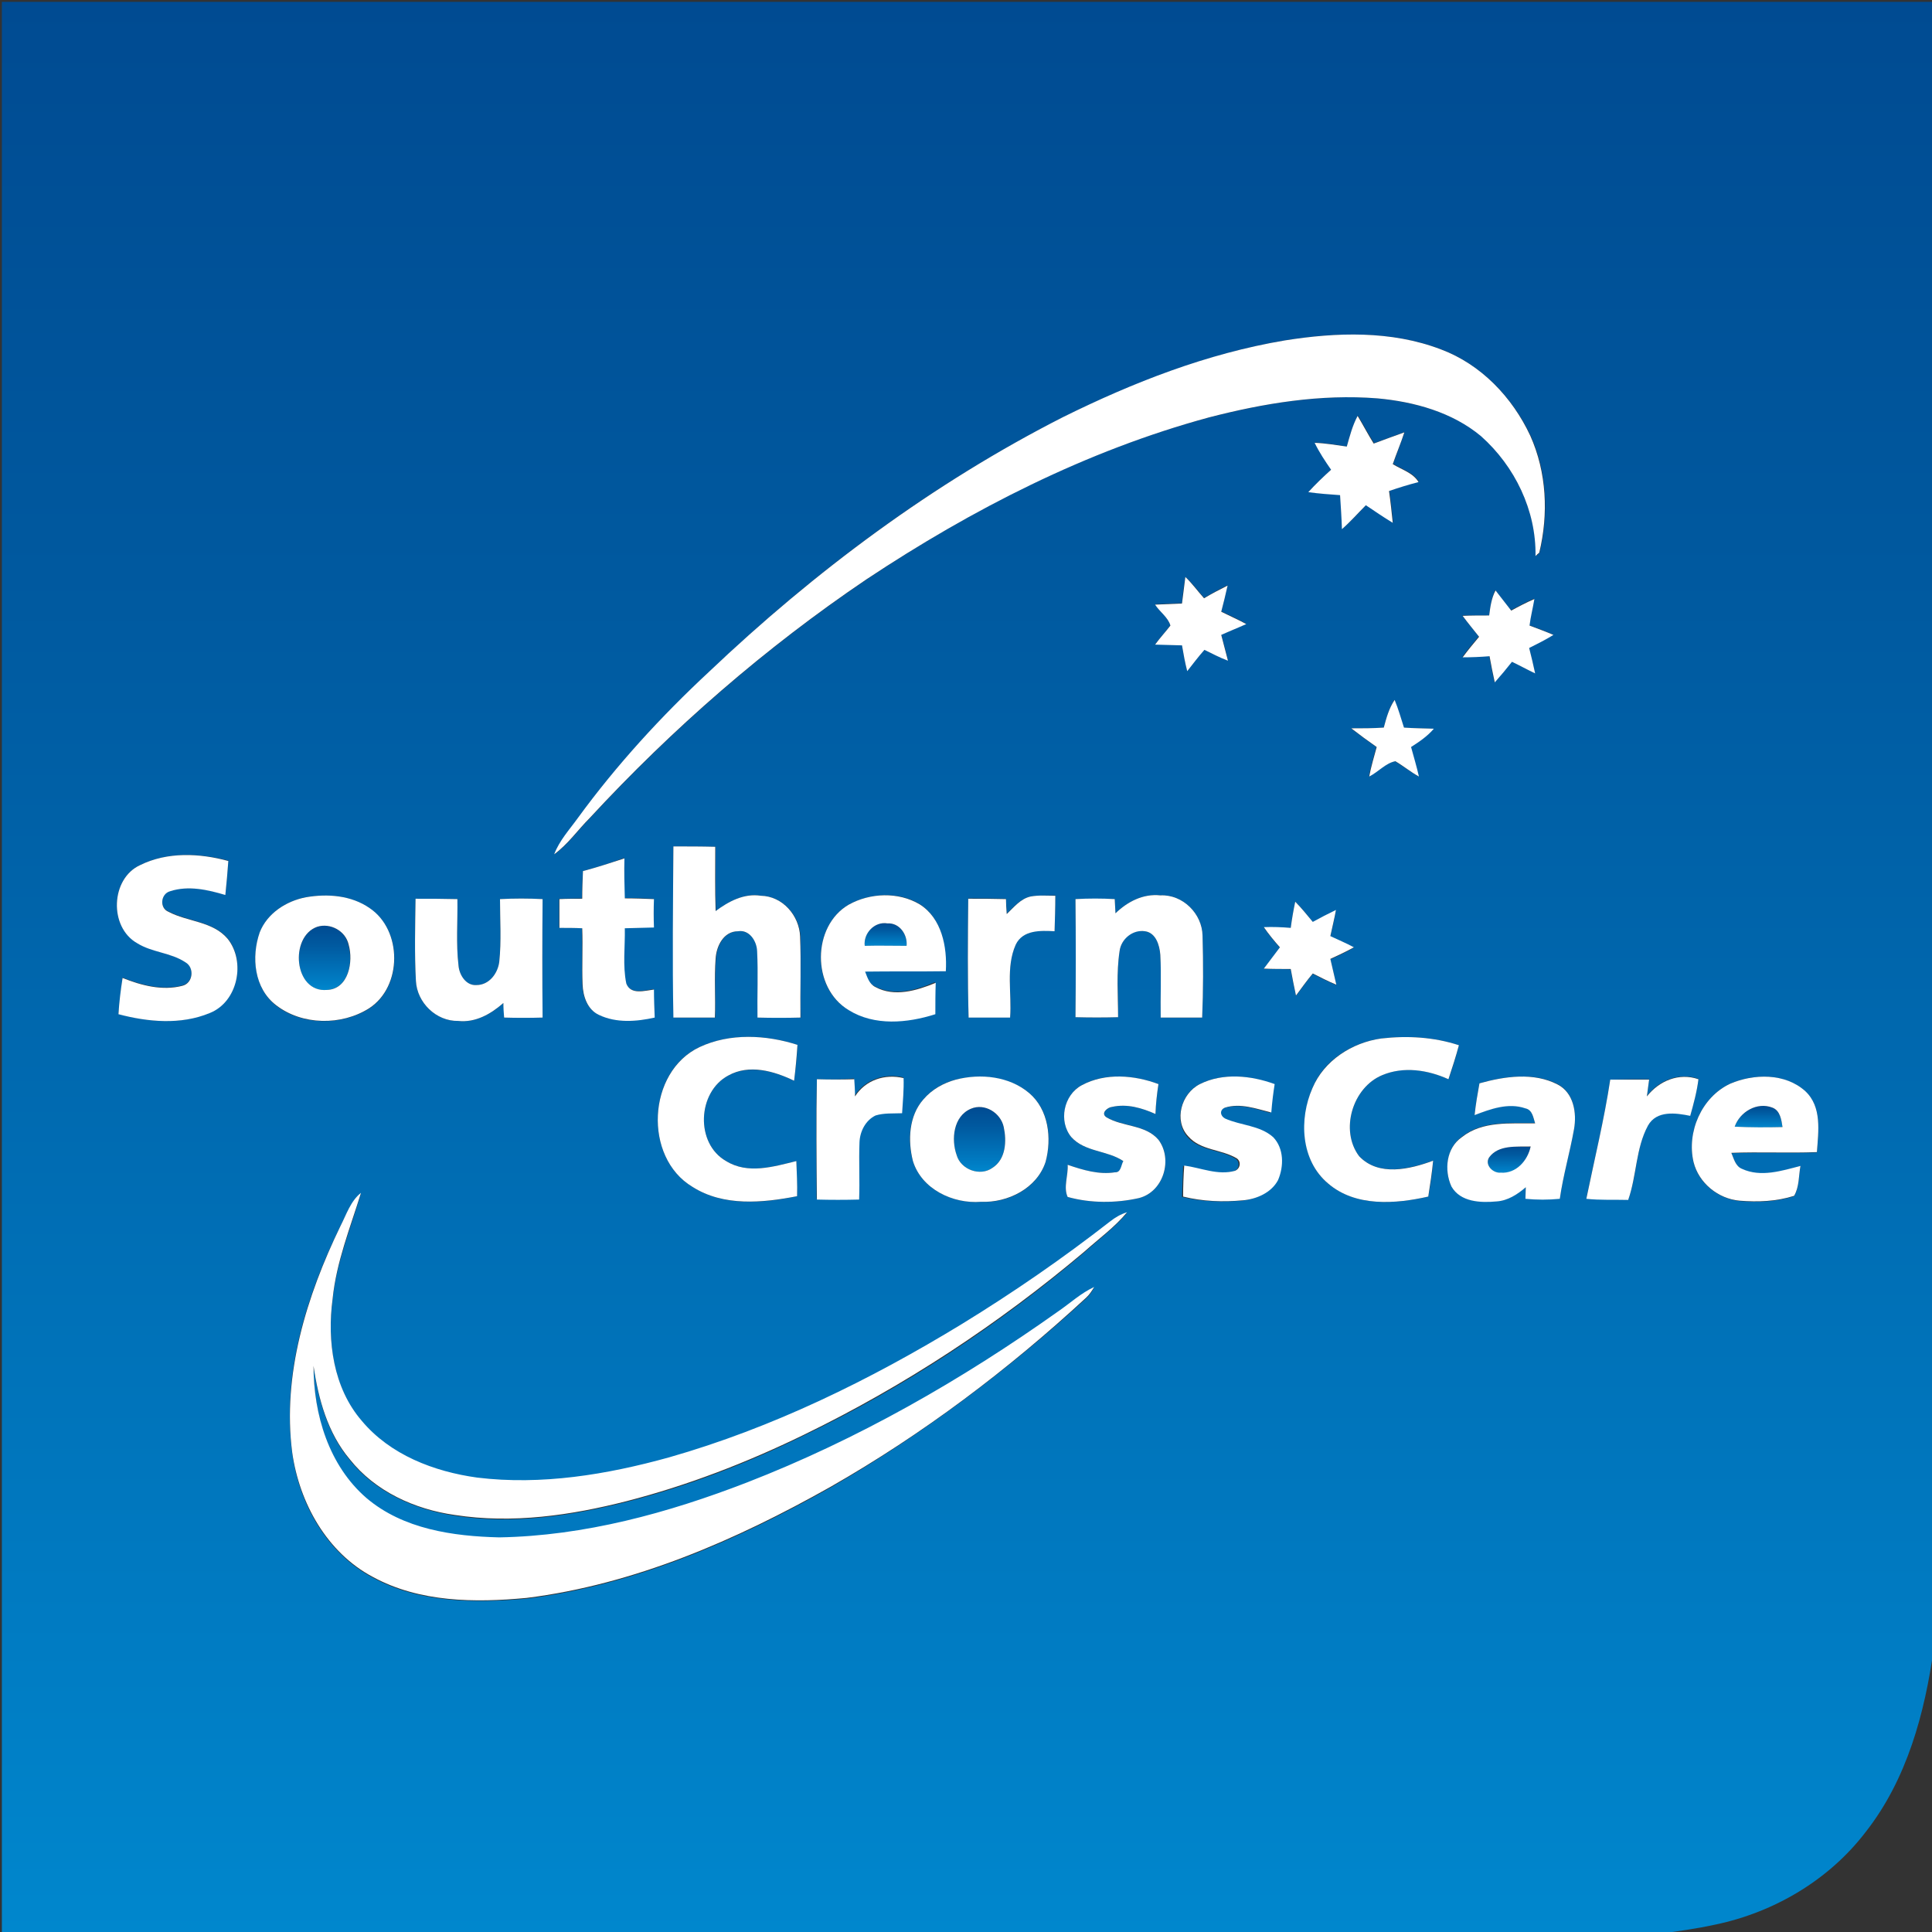 <?xml version="1.0" encoding="utf-8"?>
<!-- Generator: Adobe Illustrator 23.0.0, SVG Export Plug-In . SVG Version: 6.00 Build 0)  -->
<svg version="1.1" id="Layer_1" xmlns="http://www.w3.org/2000/svg" xmlns:xlink="http://www.w3.org/1999/xlink" x="0px" y="0px"
	 viewBox="0 0 517 517" style="enable-background:new 0 0 517 517;" xml:space="preserve">
<rect x="0" y="0" width="517" height="517" fill="#333333" stroke="none"/>
<style type="text/css">
	.st0{fill:url(#SVGID_1_);}
	.st1{fill:url(#SVGID_2_);}
	.st2{fill:url(#SVGID_3_);}
	.st3{fill:url(#SVGID_4_);}
	.st4{fill:url(#SVGID_5_);}
	.st5{fill:url(#SVGID_6_);}
	.st6{fill:#FFFFFF;}
</style>
<g>
	<g>
		<linearGradient id="SVGID_1_" gradientUnits="userSpaceOnUse" x1="259" y1="517.5" x2="259" y2="0.5">
			<stop  offset="0" style="stop-color:#0087CD"/>
			<stop  offset="0.148" style="stop-color:#007CC3"/>
			<stop  offset="0.703" style="stop-color:#00599F"/>
			<stop  offset="1" style="stop-color:#004B92"/>
		</linearGradient>
		<path class="st0" d="M0.5,0.5h517v440.4c-2.4,17.5-7.2,35.3-18.3,49.4c-9.8,12.8-24.4,21.4-40.1,24.7c-5,1.1-10.1,1.8-15.2,2.5
			H0.5V0.5z M343.8,91.1c-20.7,3.5-40.4,11.3-59.2,20.5c-34.9,17.7-66.6,41.2-94.8,68.2c-12.8,11.9-24.7,24.9-35,39
			c-2.3,3.2-4.9,6.2-6.4,9.8c3.7-2.7,6.3-6.5,9.5-9.7c22.2-24,47-45.6,74.1-63.9c28.2-18.8,58.8-34.5,91.6-43.3
			c14.7-3.8,29.9-6.3,45.1-5.1c9.9,1,20,3.7,27.7,10.1c9,8.1,14.7,19.9,14.6,32.1c0.3-0.2,0.8-0.7,1-0.9c2.5-10.3,2-21.6-2.4-31.3
			c-4.8-10.2-13.2-19-23.9-23.1C372.3,88.4,357.6,88.9,343.8,91.1z M360.4,119.5c-2.8-0.5-5.7-0.9-8.5-1.1c1.2,2.5,2.8,4.8,4.4,7.2
			c-2.1,2-4.2,3.9-6.1,6c2.8,0.5,5.6,0.6,8.5,0.8c0.2,3,0.3,6,0.5,9.1c2.3-2,4.3-4.2,6.4-6.4c2.4,1.6,4.8,3.2,7.2,4.7
			c-0.3-2.8-0.6-5.7-1-8.5c2.6-0.9,5.2-1.7,7.9-2.4c-1.5-2.5-4.6-3.3-6.9-4.8c1-2.8,2.1-5.6,3.1-8.5c-2.7,1-5.4,2-8.2,3
			c-1.5-2.4-2.9-5-4.3-7.4C361.9,113.9,361.2,116.8,360.4,119.5z M317.2,154.4c-0.4,2.3-0.7,4.6-0.9,7c-2.4,0.1-4.8,0.2-7.2,0.3
			c1.2,1.9,3.4,3.4,4.1,5.6c-1.3,1.8-2.8,3.4-4.1,5.1c2.4,0.1,4.8,0.1,7.2,0.2c0.4,2.3,0.8,4.6,1.4,6.9c1.5-1.9,3-3.9,4.6-5.7
			c2,1.1,4.1,2.1,6.3,2.9c-0.5-2.3-1.2-4.6-1.8-6.9c2.2-0.9,4.5-1.9,6.7-2.9c-2.2-1.2-4.4-2.2-6.7-3.3c0.6-2.3,1.2-4.7,1.7-7
			c-2.1,1-4.2,2.2-6.3,3.4C320.6,158.1,319.1,156.1,317.2,154.4z M398.5,164.7c-2.4,0-4.8,0-7.2,0c1.4,1.9,3,3.8,4.4,5.6
			c-1.5,1.8-3,3.6-4.4,5.5c2.4,0,4.8-0.1,7.2-0.3c0.4,2.3,0.9,4.7,1.4,7c1.6-1.7,3.1-3.6,4.6-5.5c2.1,1,4.1,2.1,6.2,3.1
			c-0.4-2.3-1-4.6-1.6-6.8c2.2-1.1,4.4-2.2,6.5-3.5c-2.1-0.9-4.2-1.7-6.4-2.5c0.4-2.4,0.9-4.7,1.3-7.1c-2.1,0.9-4.1,2-6.2,3.1
			c-1.5-1.7-2.8-3.6-4.2-5.4C399.1,160.1,398.8,162.4,398.5,164.7z M370.3,194.7c-2.9,0.2-5.9,0.2-8.8,0.2c2.2,1.7,4.5,3.4,6.8,5
			c-0.7,2.6-1.5,5.2-2,7.9c2.4-1.2,4.4-3.6,7-4.1c2.1,1.3,4.1,2.8,6.3,4.1c-0.6-2.6-1.4-5.2-2.1-7.9c2.2-1.5,4.4-2.9,6.1-4.9
			c-2.7-0.1-5.4-0.1-8-0.3c-0.7-2.5-1.5-5-2.5-7.4C371.7,189.5,371,192.1,370.3,194.7z M180.2,226.5c-0.1,15.3-0.2,30.6,0.1,45.8
			c3.7,0,7.4,0,11.1,0c0.1-5.3-0.2-10.5,0.2-15.8c0.2-3.3,2.1-7.3,6-7.3c3-0.4,5,2.7,5.1,5.3c0.3,5.9,0,11.9,0.1,17.8
			c3.8,0,7.7,0.1,11.5,0c-0.2-7.2,0.1-14.5-0.1-21.7c-0.2-5.6-4.8-10.8-10.5-10.9c-4.5-0.8-8.6,1.5-12.1,4.1
			c-0.2-5.7-0.1-11.5-0.1-17.2C187.6,226.5,183.9,226.5,180.2,226.5z M37.5,231.5c-7.9,3.6-8.4,16.6-0.8,20.8c4,2.5,9,2.6,12.9,5.1
			c2.5,1.4,2.1,5.6-0.8,6.3c-5.4,1.4-11-0.1-16-2.1c-0.4,3.2-0.8,6.5-1.1,9.7c7.9,2.2,16.6,3,24.4-0.3c7.6-3,9.7-13.8,4.8-19.9
			c-4-4.6-10.6-4.5-15.8-7.2c-2.5-1-2.1-4.8,0.4-5.5c4.8-1.5,10-0.4,14.8,1c0.3-3,0.6-6.1,0.8-9.1C53.4,228.3,44.8,227.9,37.5,231.5
			z M156,233.1c-0.2,2.4-0.2,4.9-0.3,7.3c-2,0-4.1,0.1-6.1,0.1c0,2.6,0,5.1,0,7.7c2,0,4.1,0.1,6.1,0.1c0.2,5,0,10,0.1,15
			c0.1,3.2,1.3,6.8,4.4,8.2c4.7,2.2,10.1,1.8,14.9,0.7c-0.1-2.5-0.2-5-0.2-7.5c-2.5,0.3-6.2,1.5-7.4-1.6c-1-4.9-0.3-9.9-0.4-14.8
			c2.6-0.1,5.2-0.1,7.8-0.2c-0.1-2.5-0.1-5.1,0-7.6c-2.6-0.1-5.2-0.2-7.8-0.2c-0.1-3.6-0.1-7.1-0.1-10.7
			C163.5,230.9,159.8,232.1,156,233.1z M81.9,240.1c-5.3,1-10.4,4.3-12.4,9.5c-2.3,6.6-1.4,15,4.4,19.5c7,5.4,17.5,5.4,24.9,0.8
			c8.9-5.8,9-20.9,0.1-26.8C94,239.6,87.7,239.1,81.9,240.1z M227.1,242.1c-9.8,5.7-10,22.2-0.2,28c6.9,4.4,15.7,3.5,23.2,1.1
			c0-2.8,0.1-5.6,0.1-8.4c-5,2.2-11,3.9-16.2,1.1c-1.7-0.8-2.1-2.6-2.7-4.1c7.2,0,14.4,0.1,21.6-0.1c0.5-6.5-1-14.2-7-17.9
			C240.4,238.6,232.8,238.9,227.1,242.1z M275.8,239.9c-2.7,0.6-4.5,2.8-6.4,4.6c-0.1-1.3-0.1-2.6-0.2-4c-3.4-0.1-6.7-0.1-10.1-0.1
			c-0.1,10.6-0.2,21.2,0.1,31.8c3.7,0,7.4,0,11.1,0c0.5-6.5-1.2-13.4,1.5-19.5c1.9-3.9,6.7-3.8,10.4-3.6c0.1-3.2,0.2-6.4,0.2-9.5
			C280.2,239.7,278,239.5,275.8,239.9z M298.5,244.4c-0.1-1.3-0.1-2.6-0.2-3.8c-3.5-0.1-7-0.1-10.5,0c0.1,10.6,0.1,21.1,0,31.6
			c3.8,0.1,7.6,0.1,11.4,0c0.1-5.9-0.5-11.9,0.4-17.7c0.4-3.3,3.5-5.9,6.8-5.3c3,0.4,3.9,3.8,4.1,6.3c0.3,5.6,0,11.2,0.1,16.8
			c3.7,0,7.4,0,11.1,0c0.3-7.3,0.2-14.6,0.1-21.9c-0.1-5.9-5.3-11.1-11.3-10.8C305.9,239.1,301.7,241.3,298.5,244.4z M111.2,240.5
			c-0.1,7.3-0.3,14.7,0.1,22c0.3,5.8,5.4,10.8,11.3,10.7c4.6,0.5,8.8-1.8,12.1-4.8c0.1,1.3,0.2,2.6,0.2,3.9c3.4,0.1,6.9,0.1,10.3,0
			c-0.1-10.6-0.1-21.1,0-31.7c-3.8-0.2-7.6-0.2-11.4,0c0,5.6,0.4,11.2-0.2,16.8c-0.3,3.1-2.7,6.2-6.1,6.2c-2.9,0.2-4.6-2.6-4.8-5.2
			c-0.7-5.9-0.2-11.9-0.3-17.8C118.6,240.5,114.9,240.5,111.2,240.5z M346.6,241.3c-0.5,2.3-0.9,4.7-1.2,7.1
			c-2.4-0.2-4.8-0.3-7.2-0.2c1.3,1.9,2.8,3.7,4.3,5.4c-1.4,1.9-2.9,3.8-4.3,5.7c2.4,0,4.8,0,7.2,0.1c0.4,2.4,0.9,4.8,1.4,7.1
			c1.5-2,2.9-4,4.5-5.9c2.1,1.1,4.2,2.1,6.3,3c-0.5-2.3-1.1-4.6-1.6-6.9c2.1-0.9,4.2-1.9,6.3-3.1c-2.1-1.1-4.2-2.1-6.3-3
			c0.5-2.3,1.1-4.6,1.5-7c-2.1,1-4.1,2.1-6.2,3.2C349.9,244.9,348.3,243,346.6,241.3z M187.2,280.2c-14,6.5-15.1,29.5-1.9,37.4
			c8.3,5.3,18.8,4.4,28,2.5c0-3.1-0.1-6.3-0.2-9.4c-6.1,1.5-13,3.6-18.8,0c-8.3-4.7-7.7-18.5,0.6-22.9c5.6-3,12.2-1.2,17.6,1.4
			c0.4-3.2,0.8-6.4,0.9-9.6C205,276.9,195.4,276.4,187.2,280.2z M351.2,291.2c-3.5,8.3-3.1,19.4,4.2,25.5c7.4,6.3,18,5.5,26.8,3.5
			c0.6-3.2,1.1-6.4,1.3-9.6c-6.3,2.2-14.6,4.3-19.8-1.2c-5.2-6.9-1.8-18.4,6.2-21.7c5.7-2.5,12.2-1.4,17.7,1.1c1.1-3,2-6,2.8-9.1
			c-6.7-2.2-13.9-2.6-20.8-1.8C361.8,279,354.2,283.7,351.2,291.2z M218.6,288.8c-0.3,10.7-0.1,21.4-0.1,32c3.8,0.1,7.6,0.1,11.3,0
			c0.2-5.1-0.1-10.2,0.1-15.3c0.1-2.9,1.6-5.9,4.3-7.2c2.3-0.7,4.8-0.4,7.1-0.6c0.2-3.1,0.5-6.3,0.4-9.4c-5-1.2-10.2,0.6-13,4.9
			c-0.1-1.5-0.1-3-0.2-4.6C225.3,288.9,222,288.9,218.6,288.8z M255.8,288.9c-3.3,0.8-6.4,2.6-8.7,5.3c-3.9,4.4-4.3,11-2.8,16.5
			c2.3,7.5,10.7,11.5,18.2,10.9c7.2,0.4,15-3.5,17.3-10.7c1.7-6.3,0.9-13.9-4.4-18.4C270.1,288.1,262.4,287.3,255.8,288.9z
			 M289.5,290.4c-4.8,2.6-6.2,9.6-2.8,13.9c3.6,4,9.6,3.5,13.9,6.4c-0.5,1.1-0.5,3.1-2.2,3c-4.3,0.7-8.7-0.6-12.7-2
			c0.2,2.8-1.2,6,0,8.6c6.1,1.7,12.9,1.7,19.1,0.3c6.6-1.7,9.1-10.4,5.2-15.6c-3.5-4.1-9.5-3.5-13.9-6c-1.7-1.1,0.3-2.6,1.5-2.8
			c4-0.9,8,0.3,11.6,1.9c0.1-2.7,0.4-5.3,0.8-8C303.5,287.7,295.7,287,289.5,290.4z M321.1,290.1c-5,2.4-7.1,9.7-3.4,14.1
			c3.3,3.8,8.9,3.4,13,5.9c1.2,0.9,0.9,2.8-0.5,3.3c-4.6,1.3-9.1-0.8-13.6-1.4c-0.1,2.8-0.2,5.5-0.3,8.3c5.2,1.3,10.6,1.4,16,1
			c3.7-0.4,7.6-2,9.4-5.4c1.7-3.6,1.6-8.5-1.3-11.5c-3.5-3.3-8.7-3.1-12.9-5c-1.3-0.7-1.4-2.3,0-2.9c4.2-1.3,8.4,0.2,12.4,1.3
			c0.2-2.5,0.6-5.1,0.9-7.6C334.8,287.8,327.3,287,321.1,290.1z M395.9,289.9c-0.5,2.8-1,5.6-1.3,8.4c4.3-1.6,9.1-3.4,13.6-1.8
			c1.9,0.4,2,2.5,2.6,4c-6.6,0.1-14.1-0.7-19.6,3.7c-4.1,2.9-4.8,8.9-2.8,13.2c2.4,4.2,7.8,4.4,12.1,4c3-0.1,5.6-1.9,7.8-3.8
			c0,0.8-0.1,2.3-0.1,3.1c3.1,0.2,6.2,0.2,9.2,0c0.9-6.3,2.7-12.3,3.8-18.6c0.8-4.4-0.1-9.7-4.4-12
			C410.4,286.9,402.6,288,395.9,289.9z M430.9,288.9c-1.6,10.7-4.2,21.2-6.4,31.8c3.7,0.4,7.5,0.2,11.2,0.3c2.4-6.5,2-13.8,5.3-19.9
			c2.3-4.1,7.4-3.4,11.3-2.6c0.9-3.2,1.8-6.5,2.2-9.8c-5.2-1.8-10.6,0.4-13.8,4.6c0.2-1.5,0.4-3,0.6-4.5
			C437.9,288.8,434.4,288.8,430.9,288.9z M463,290c-7.7,3.6-11.7,13-9.8,21.1c1.4,5.6,6.6,9.7,12.3,10.3c4.9,0.4,9.9,0.2,14.6-1.3
			c1.4-2.4,1.2-5.4,1.7-8c-5,1.3-10.6,3.1-15.6,0.8c-1.8-0.8-2.2-2.8-2.9-4.3c7.6-0.3,15.2,0,22.9-0.2c0.4-5.5,1.4-12.1-3.1-16.3
			C477.7,287.1,469.3,287.3,463,290z M91.1,328.1c-9.2,18.7-15.7,39.7-12.9,60.8c1.8,13.5,9.3,26.8,21.6,33.3
			c12.5,6.8,27.3,6.8,41.1,5.6c28.9-3.6,56.1-15.5,81.3-29.7c24.6-14.2,47.5-31.4,68.4-50.6c0.9-0.8,1.6-1.9,2.2-2.9
			c-3.6,1.6-6.5,4.3-9.6,6.5c-25.9,18.4-53.6,34.2-83.3,45.8c-21.2,8.2-43.5,14.3-66.3,14.7c-12.4-0.3-25.7-2.2-35.5-10.5
			c-10.1-8.7-14.2-22.4-14.2-35.4c1.3,8.9,3.8,18,9.7,25c6.8,8.6,17.4,13.3,28.1,14.9c15.4,2.4,31,0.1,46-3.7
			c16.4-4.2,32.2-10.3,47.3-17.7c27-13,52.2-29.6,75.1-49c3.9-3.5,8.1-6.6,11.5-10.6c-1.7,0.5-3.2,1.4-4.6,2.5
			c-12.6,9.9-25.9,19-39.6,27.4c-24.6,15-50.7,27.8-78.4,35.7c-16.6,4.6-34,7.5-51.3,5.4c-11.5-1.6-23.2-6.1-30.9-15.2
			c-7.6-8.9-9.3-21.4-7.8-32.6c1-9.8,4.8-19,7.6-28.4C93.8,321.4,92.8,325,91.1,328.1z"/>
	</g>
	<linearGradient id="SVGID_2_" gradientUnits="userSpaceOnUse" x1="86.854" y1="264.924" x2="86.854" y2="247.744">
		<stop  offset="0" style="stop-color:#0087CD"/>
		<stop  offset="0.148" style="stop-color:#007CC3"/>
		<stop  offset="0.703" style="stop-color:#00599F"/>
		<stop  offset="1" style="stop-color:#004B92"/>
	</linearGradient>
	<path class="st1" d="M84.9,248c3.5-1.1,7.6,1.1,8.3,4.8c1.4,4.5,0.1,11.9-5.8,12.1C78.6,265.7,77.4,250.6,84.9,248z"/>
	<linearGradient id="SVGID_3_" gradientUnits="userSpaceOnUse" x1="236.97" y1="253.15" x2="236.97" y2="247.034">
		<stop  offset="0" style="stop-color:#0087CD"/>
		<stop  offset="0.148" style="stop-color:#007CC3"/>
		<stop  offset="0.703" style="stop-color:#00599F"/>
		<stop  offset="1" style="stop-color:#004B92"/>
	</linearGradient>
	<path class="st2" d="M231.4,253.1c-0.4-3.4,2.6-6.7,6.1-6c3.2-0.2,5.4,3,5.1,6C238.8,253.1,235.1,253.1,231.4,253.1z"/>
	<linearGradient id="SVGID_4_" gradientUnits="userSpaceOnUse" x1="262.084" y1="313.597" x2="262.084" y2="296.245">
		<stop  offset="0" style="stop-color:#0087CD"/>
		<stop  offset="0.148" style="stop-color:#007CC3"/>
		<stop  offset="0.703" style="stop-color:#00599F"/>
		<stop  offset="1" style="stop-color:#004B92"/>
	</linearGradient>
	<path class="st3" d="M259.8,296.7c3.7-1.6,8,1.1,8.8,4.9c0.8,3.7,0.6,8.6-3,10.9c-3.3,2.4-8.5,0.5-9.6-3.4
		C254.5,304.9,255.1,298.7,259.8,296.7z"/>
	<linearGradient id="SVGID_5_" gradientUnits="userSpaceOnUse" x1="470.645" y1="301.688" x2="470.645" y2="295.932">
		<stop  offset="0" style="stop-color:#0087CD"/>
		<stop  offset="0.148" style="stop-color:#007CC3"/>
		<stop  offset="0.703" style="stop-color:#00599F"/>
		<stop  offset="1" style="stop-color:#004B92"/>
	</linearGradient>
	<path class="st4" d="M464.2,301.5c1.4-4,5.9-6.7,10.1-5.1c2.1,0.8,2.4,3.2,2.7,5.2C472.8,301.7,468.5,301.8,464.2,301.5z"/>
	<linearGradient id="SVGID_6_" gradientUnits="userSpaceOnUse" x1="403.832" y1="313.888" x2="403.832" y2="306.864">
		<stop  offset="0" style="stop-color:#0087CD"/>
		<stop  offset="0.148" style="stop-color:#007CC3"/>
		<stop  offset="0.703" style="stop-color:#00599F"/>
		<stop  offset="1" style="stop-color:#004B92"/>
	</linearGradient>
	<path class="st5" d="M398.5,309.7c2.5-3.5,7.3-2.8,11.1-2.8c-0.7,3.8-3.9,7.3-8,7C399.5,314,397.2,311.8,398.5,309.7z"/>
</g>
<g>
	<path class="st6" d="M343.8,91.1c13.8-2.2,28.5-2.7,41.8,2.4c10.7,4,19.1,12.8,23.9,23.1c4.4,9.8,4.9,21,2.4,31.3
		c-0.3,0.2-0.8,0.7-1,0.9c0.2-12.2-5.5-24-14.6-32.1c-7.7-6.4-17.8-9.2-27.7-10.1c-15.2-1.2-30.4,1.3-45.1,5.1
		c-32.8,8.9-63.4,24.6-91.6,43.3c-27.1,18.3-51.9,39.9-74.1,63.9c-3.2,3.2-5.8,7-9.5,9.7c1.4-3.7,4.1-6.6,6.4-9.8
		c10.3-14.1,22.2-27.1,35-39c28.3-26.9,60-50.5,94.8-68.2C303.3,102.3,323,94.6,343.8,91.1z"/>
	<path class="st6" d="M360.4,119.5c0.8-2.8,1.5-5.6,2.9-8.2c1.5,2.5,2.8,5,4.3,7.4c2.7-1,5.4-2,8.2-3c-0.9,2.8-2.1,5.6-3.1,8.5
		c2.4,1.5,5.4,2.3,6.9,4.8c-2.7,0.7-5.3,1.5-7.9,2.4c0.4,2.8,0.7,5.6,1,8.5c-2.5-1.5-4.8-3.1-7.2-4.7c-2.1,2.1-4.1,4.4-6.4,6.4
		c-0.1-3-0.3-6-0.5-9.1c-2.8-0.2-5.7-0.4-8.5-0.8c1.9-2.1,4-4.1,6.1-6c-1.6-2.3-3.2-4.7-4.4-7.2
		C354.7,118.6,357.5,119.1,360.4,119.5z"/>
	<path class="st6" d="M317.2,154.4c1.8,1.7,3.3,3.8,5,5.7c2-1.2,4.1-2.3,6.3-3.4c-0.5,2.3-1.1,4.7-1.7,7c2.2,1.1,4.5,2.1,6.7,3.3
		c-2.2,1-4.5,1.9-6.7,2.9c0.6,2.3,1.2,4.6,1.8,6.9c-2.2-0.8-4.2-1.9-6.3-2.9c-1.6,1.8-3.1,3.8-4.6,5.7c-0.6-2.3-1-4.6-1.4-6.9
		c-2.4-0.1-4.8-0.1-7.2-0.2c1.3-1.8,2.8-3.4,4.1-5.1c-0.6-2.2-2.9-3.7-4.1-5.6c2.4-0.1,4.8-0.2,7.2-0.3
		C316.6,159,316.9,156.7,317.2,154.4z"/>
	<path class="st6" d="M398.5,164.7c0.3-2.3,0.6-4.6,1.7-6.7c1.4,1.8,2.8,3.6,4.2,5.4c2-1.1,4.1-2.2,6.2-3.1c-0.4,2.4-1,4.7-1.3,7.1
		c2.1,0.8,4.3,1.6,6.4,2.5c-2.1,1.3-4.3,2.4-6.5,3.5c0.6,2.3,1.1,4.5,1.6,6.8c-2.1-1-4.1-2.1-6.2-3.1c-1.5,1.9-3,3.7-4.6,5.5
		c-0.5-2.3-1-4.7-1.4-7c-2.4,0.2-4.8,0.3-7.2,0.3c1.4-1.9,2.9-3.7,4.4-5.5c-1.5-1.9-3-3.7-4.4-5.6
		C393.7,164.7,396.1,164.7,398.5,164.7z"/>
	<path class="st6" d="M370.3,194.7c0.7-2.6,1.4-5.2,2.9-7.4c1,2.4,1.7,4.9,2.5,7.4c2.7,0.2,5.4,0.2,8,0.3c-1.7,2-3.9,3.5-6.1,4.9
		c0.7,2.6,1.5,5.2,2.1,7.9c-2.2-1.2-4.1-2.8-6.3-4.1c-2.6,0.5-4.6,2.9-7,4.1c0.5-2.7,1.3-5.3,2-7.9c-2.3-1.6-4.6-3.3-6.8-5
		C364.5,194.9,367.4,194.9,370.3,194.7z"/>
	<path class="st6" d="M180.2,226.5c3.7,0,7.5,0,11.2,0.1c0,5.7-0.1,11.5,0.1,17.2c3.5-2.6,7.6-4.8,12.1-4.1
		c5.8,0.1,10.3,5.3,10.5,10.9c0.3,7.2,0,14.5,0.1,21.7c-3.8,0.1-7.7,0.1-11.5,0c-0.1-5.9,0.2-11.9-0.1-17.8
		c-0.1-2.7-2.1-5.8-5.1-5.3c-3.9,0-5.8,4-6,7.3c-0.4,5.3,0,10.5-0.2,15.8c-3.7,0-7.4,0-11.1,0C179.9,257.1,180.1,241.8,180.2,226.5z
		"/>
	<path class="st6" d="M37.5,231.5c7.3-3.6,15.9-3.2,23.6-1.1c-0.2,3-0.5,6.1-0.8,9.1c-4.7-1.4-9.9-2.6-14.8-1
		c-2.5,0.7-2.9,4.5-0.4,5.5c5.1,2.7,11.8,2.5,15.8,7.2c4.9,6.1,2.8,16.9-4.8,19.9c-7.7,3.2-16.5,2.4-24.4,0.3
		c0.2-3.3,0.6-6.5,1.1-9.7c5,2,10.6,3.5,16,2.1c2.9-0.7,3.3-4.9,0.8-6.3c-3.9-2.6-8.9-2.6-12.9-5.1
		C29.1,248.1,29.6,235.1,37.5,231.5z"/>
	<path class="st6" d="M156,233.1c3.8-1,7.4-2.2,11.1-3.4c-0.1,3.6,0,7.1,0.1,10.7c2.6,0,5.2,0.1,7.8,0.2c-0.1,2.5-0.1,5.1,0,7.6
		c-2.6,0.1-5.2,0.1-7.8,0.2c0.1,4.9-0.6,10,0.4,14.8c1.2,3.1,4.9,1.9,7.4,1.6c0,2.5,0.1,5,0.2,7.5c-4.9,1.1-10.3,1.5-14.9-0.7
		c-3.1-1.4-4.3-5-4.4-8.2c-0.2-5,0.1-10-0.1-15c-2-0.1-4.1-0.1-6.1-0.1c0-2.6,0-5.1,0-7.7c2-0.1,4.1-0.1,6.1-0.1
		C155.8,238,155.9,235.6,156,233.1z"/>
	<g>
		<path class="st6" d="M81.9,240.1c5.8-1,12.1-0.5,17,2.9c8.8,5.9,8.8,21-0.1,26.8c-7.4,4.7-17.9,4.6-24.9-0.8
			c-5.9-4.5-6.7-12.9-4.4-19.5C71.5,244.4,76.6,241.1,81.9,240.1z M84.9,248c-7.5,2.6-6.3,17.7,2.6,16.9c5.8-0.2,7.1-7.6,5.8-12.1
			C92.5,249.1,88.4,246.9,84.9,248z"/>
	</g>
	<g>
		<path class="st6" d="M227.1,242.1c5.7-3.2,13.3-3.5,19-0.1c5.9,3.7,7.4,11.4,7,17.9c-7.2,0.1-14.4,0-21.6,0.1
			c0.6,1.5,1.1,3.3,2.7,4.1c5.1,2.8,11.1,1,16.2-1.1c-0.1,2.8-0.1,5.6-0.1,8.4c-7.5,2.4-16.3,3.2-23.2-1.1
			C217.1,264.3,217.3,247.8,227.1,242.1z M231.4,253.1c3.7-0.1,7.5,0,11.2,0c0.3-3-1.9-6.2-5.1-6C234,246.5,231,249.8,231.4,253.1z"
			/>
	</g>
	<path class="st6" d="M275.8,239.9c2.2-0.4,4.4-0.2,6.6-0.2c0,3.2-0.1,6.4-0.2,9.5c-3.7-0.2-8.5-0.4-10.4,3.6
		c-2.7,6.1-1,13-1.5,19.5c-3.7,0-7.4,0-11.1,0c-0.3-10.6-0.2-21.2-0.1-31.8c3.4,0,6.7,0,10.1,0.1c0,1.3,0.1,2.6,0.2,4
		C271.4,242.7,273.1,240.5,275.8,239.9z"/>
	<path class="st6" d="M298.5,244.4c3.2-3.1,7.4-5.3,12-4.8c6-0.3,11.2,4.9,11.3,10.8c0.2,7.3,0.2,14.6-0.1,21.9c-3.7,0-7.4,0-11.1,0
		c-0.1-5.6,0.2-11.2-0.1-16.8c-0.2-2.6-1.2-5.9-4.1-6.3c-3.3-0.5-6.4,2.1-6.8,5.3c-0.9,5.9-0.4,11.8-0.4,17.7
		c-3.8,0.1-7.6,0.1-11.4,0c0.1-10.5,0.1-21.1,0-31.6c3.5-0.2,7-0.2,10.5,0C298.4,241.9,298.4,243.1,298.5,244.4z"/>
	<path class="st6" d="M111.2,240.5c3.7,0,7.4,0,11.2,0.1c0.1,5.9-0.4,11.9,0.3,17.8c0.2,2.5,2,5.4,4.8,5.2c3.4,0,5.7-3.1,6.1-6.2
		c0.6-5.6,0.2-11.2,0.2-16.8c3.8-0.2,7.6-0.2,11.4,0c-0.1,10.6-0.1,21.1,0,31.7c-3.4,0.1-6.9,0.1-10.3,0c-0.1-1.3-0.2-2.6-0.2-3.9
		c-3.4,3-7.5,5.3-12.1,4.8c-5.9,0.1-11-4.9-11.3-10.7C110.9,255.2,111.1,247.8,111.2,240.5z"/>
	<path class="st6" d="M346.6,241.3c1.7,1.7,3.2,3.6,4.7,5.4c2-1.1,4.1-2.2,6.2-3.2c-0.4,2.3-1,4.6-1.5,7c2.1,1,4.3,1.9,6.3,3
		c-2,1.1-4.1,2.1-6.3,3.1c0.5,2.3,1.1,4.6,1.6,6.9c-2.2-0.9-4.3-2-6.3-3c-1.6,1.9-3,3.9-4.5,5.9c-0.5-2.4-1-4.8-1.4-7.1
		c-2.4,0-4.8,0-7.2-0.1c1.4-1.9,2.9-3.8,4.3-5.7c-1.5-1.7-3-3.5-4.3-5.4c2.4-0.1,4.8,0,7.2,0.2C345.7,246,346.1,243.7,346.6,241.3z"
		/>
	<path class="st6" d="M187.2,280.2c8.1-3.8,17.8-3.3,26.2-0.6c-0.2,3.2-0.5,6.4-0.9,9.6c-5.4-2.6-12-4.5-17.6-1.4
		c-8.3,4.4-8.9,18.2-0.6,22.9c5.8,3.6,12.7,1.5,18.8,0c0.1,3.1,0.3,6.2,0.2,9.4c-9.2,1.8-19.7,2.8-28-2.5
		C172.1,309.7,173.2,286.8,187.2,280.2z"/>
	<path class="st6" d="M351.2,291.2c3.1-7.4,10.6-12.2,18.4-13.3c7-0.8,14.1-0.4,20.8,1.8c-0.8,3-1.8,6.1-2.8,9.1
		c-5.5-2.5-12-3.5-17.7-1.1c-8,3.3-11.4,14.8-6.2,21.7c5.2,5.5,13.6,3.5,19.8,1.2c-0.3,3.2-0.8,6.4-1.3,9.6
		c-8.8,2-19.5,2.8-26.8-3.5C348,310.5,347.6,299.4,351.2,291.2z"/>
	<path class="st6" d="M218.6,288.8c3.4,0.1,6.7,0.1,10,0c0.1,1.5,0.2,3,0.2,4.6c2.8-4.4,8-6.1,13-4.9c0.1,3.1-0.2,6.3-0.4,9.4
		c-2.4,0.1-4.8-0.1-7.1,0.6c-2.7,1.3-4.2,4.3-4.3,7.2c-0.2,5.1,0.1,10.2-0.1,15.3c-3.8,0.1-7.6,0.1-11.3,0
		C218.5,310.1,218.4,299.5,218.6,288.8z"/>
	<g>
		<path class="st6" d="M255.8,288.9c6.6-1.7,14.3-0.9,19.6,3.6c5.2,4.4,6.1,12.1,4.4,18.4c-2.3,7.1-10.1,11-17.3,10.7
			c-7.5,0.6-15.9-3.4-18.2-10.9c-1.4-5.5-1.1-12.1,2.8-16.5C249.4,291.5,252.5,289.8,255.8,288.9z M259.8,296.7
			c-4.7,2-5.3,8.2-3.8,12.4c1.1,3.9,6.3,5.8,9.6,3.4c3.6-2.3,3.8-7.2,3-10.9C267.8,297.8,263.5,295.1,259.8,296.7z"/>
	</g>
	<path class="st6" d="M289.5,290.4c6.3-3.4,14.1-2.7,20.5-0.3c-0.4,2.6-0.7,5.3-0.8,8c-3.6-1.6-7.6-2.8-11.6-1.9
		c-1.2,0.1-3.2,1.7-1.5,2.8c4.4,2.6,10.4,1.9,13.9,6c3.9,5.2,1.4,13.9-5.2,15.6c-6.2,1.4-13,1.4-19.1-0.3c-1.2-2.6,0.2-5.8,0-8.6
		c4.1,1.4,8.4,2.7,12.7,2c1.6,0.1,1.6-2,2.2-3c-4.3-2.9-10.3-2.4-13.9-6.4C283.2,300.1,284.6,293,289.5,290.4z"/>
	<path class="st6" d="M321.1,290.1c6.2-3.1,13.7-2.3,20,0c-0.4,2.5-0.7,5-0.9,7.6c-4-1-8.3-2.6-12.4-1.3c-1.5,0.6-1.3,2.2,0,2.9
		c4.2,1.9,9.3,1.8,12.9,5c2.9,3,2.9,7.8,1.3,11.5c-1.8,3.4-5.8,5.1-9.4,5.4c-5.3,0.5-10.8,0.3-16-1c0-2.8,0.1-5.5,0.3-8.3
		c4.5,0.6,9,2.7,13.6,1.4c1.4-0.6,1.7-2.4,0.5-3.3c-4.1-2.5-9.7-2.1-13-5.9C314,299.9,316.1,292.6,321.1,290.1z"/>
	<g>
		<path class="st6" d="M395.9,289.9c6.8-1.9,14.5-3,20.9,0.3c4.3,2.2,5.2,7.6,4.4,12c-1.1,6.2-2.9,12.3-3.8,18.6
			c-3.1,0.3-6.1,0.3-9.2,0c0-0.8,0.1-2.3,0.1-3.1c-2.2,1.9-4.8,3.6-7.8,3.8c-4.3,0.4-9.7,0.2-12.1-4c-2-4.4-1.4-10.3,2.8-13.2
			c5.5-4.4,13-3.6,19.6-3.7c-0.5-1.5-0.7-3.6-2.6-4c-4.6-1.6-9.4,0.2-13.6,1.8C394.9,295.5,395.4,292.7,395.9,289.9z M398.5,309.7
			c-1.3,2,1,4.3,3.1,4.1c4.1,0.3,7.2-3.2,8-7C405.8,306.9,401,306.3,398.5,309.7z"/>
	</g>
	<path class="st6" d="M430.9,288.9c3.5,0,6.9,0,10.4,0c-0.2,1.5-0.4,3-0.6,4.5c3.3-4.2,8.6-6.4,13.8-4.6c-0.4,3.3-1.3,6.6-2.2,9.8
		c-3.9-0.8-9-1.5-11.3,2.6c-3.3,6.1-3,13.4-5.3,19.9c-3.7-0.1-7.5,0.1-11.2-0.3C426.7,310.1,429.3,299.5,430.9,288.9z"/>
	<g>
		<path class="st6" d="M463,290c6.3-2.7,14.7-2.9,20.1,2c4.5,4.2,3.5,10.8,3.1,16.3c-7.6,0.3-15.3-0.1-22.9,0.2
			c0.7,1.6,1.1,3.6,2.9,4.3c5,2.3,10.6,0.5,15.6-0.8c-0.5,2.7-0.3,5.6-1.7,8c-4.7,1.5-9.7,1.7-14.6,1.3c-5.7-0.5-10.9-4.7-12.3-10.3
			C451.3,303,455.3,293.6,463,290z M464.2,301.5c4.3,0.2,8.5,0.2,12.8,0.1c-0.3-1.9-0.6-4.4-2.7-5.2
			C470.2,294.8,465.6,297.5,464.2,301.5z"/>
	</g>
	<path class="st6" d="M91.1,328.1c1.6-3.1,2.7-6.7,5.5-8.9c-2.9,9.4-6.6,18.5-7.6,28.4c-1.5,11.3,0.2,23.8,7.8,32.6
		c7.6,9.1,19.3,13.6,30.9,15.2c17.2,2.1,34.7-0.8,51.3-5.4c27.7-7.9,53.8-20.7,78.4-35.7c13.7-8.4,26.9-17.5,39.6-27.4
		c1.4-1.1,2.9-2,4.6-2.5c-3.3,4-7.6,7.1-11.5,10.6c-22.9,19.3-48.1,35.9-75.1,49c-15.2,7.4-31,13.5-47.3,17.7
		c-14.9,3.8-30.6,6.1-46,3.7c-10.7-1.5-21.3-6.3-28.1-14.9c-5.9-7-8.4-16.1-9.7-25c0,13,4.1,26.7,14.2,35.4
		c9.8,8.3,23.1,10.2,35.5,10.5c22.8-0.4,45.1-6.5,66.3-14.7c29.6-11.5,57.4-27.4,83.3-45.8c3.2-2.2,6.1-4.9,9.6-6.5
		c-0.6,1-1.3,2.1-2.2,2.9c-20.9,19.3-43.7,36.5-68.4,50.6c-25.2,14.2-52.4,26.1-81.3,29.7c-13.8,1.3-28.6,1.2-41.1-5.6
		c-12.3-6.5-19.7-19.8-21.6-33.3C75.5,367.9,82,346.9,91.1,328.1z"/>
</g>
</svg>
